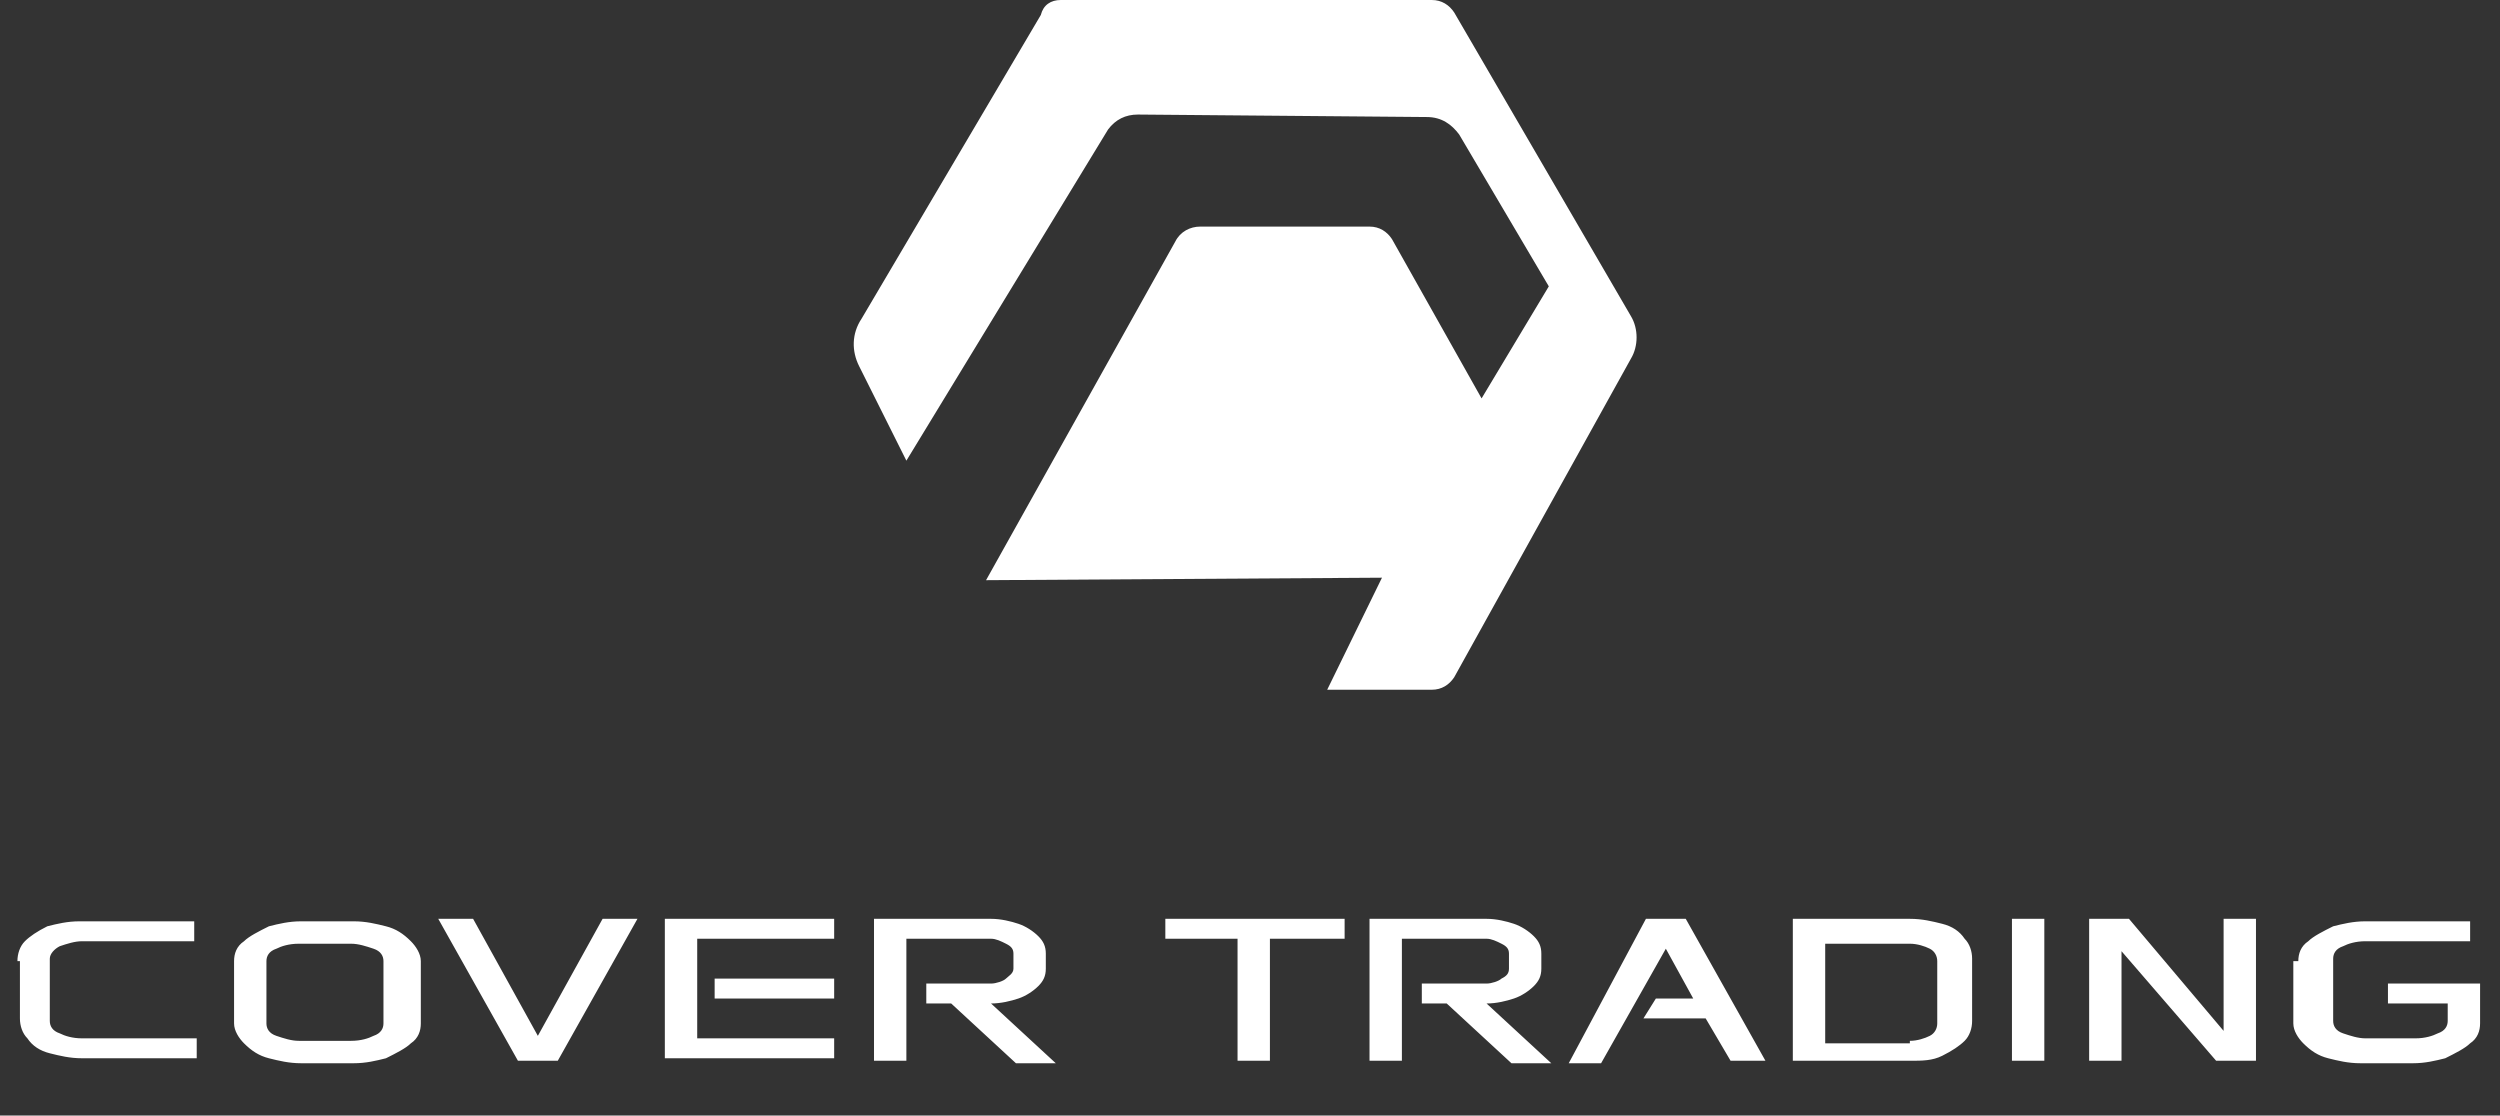 <?xml version="1.0" encoding="UTF-8"?>
<svg xmlns="http://www.w3.org/2000/svg" xml:space="preserve" id="Livello_1" x="0" y="0" style="enable-background:new 0 0 100.4 44.8" version="1.1" viewBox="0 0 100.4 44.8">
  <rect x="0" y="0" width="100.4" height="44.8" fill="#333333" stroke="none"/>
  <style>.st0{fill:#fff}</style>
  <switch>
    <g>
      <path d="m36.4 18.5-1.9-3.8c-.3-.6-.3-1.3.1-1.9L41.8.6c.1-.4.4-.6.8-.6h14.9c.4 0 .7.2.9.5l7.1 12.2c.3.5.3 1.2 0 1.7l-7.1 12.8c-.2.3-.5.5-.9.5h-4.2l2.2-4.5-15.9.1 7.6-13.6c.2-.4.6-.6 1-.6H55c.4 0 .7.2.9.5l3.6 6.4 2.7-4.5-3.6-6.1c-.3-.4-.7-.7-1.3-.7l-11.6-.1c-.5 0-.9.2-1.2.6l-8.1 13.3zM.7 38.6c0-.3.1-.6.3-.8.2-.2.5-.4.9-.6.4-.1.8-.2 1.3-.2h4.6v.8H3.3c-.3 0-.6.1-.9.2-.2.1-.4.3-.4.5V41c0 .2.1.4.4.5.2.1.5.2.9.2h4.6v.8H3.3c-.5 0-.9-.1-1.3-.2s-.7-.3-.9-.6c-.2-.2-.3-.5-.3-.8v-2.3zM9.4 38.6c0-.3.1-.6.4-.8.2-.2.6-.4 1-.6.4-.1.8-.2 1.3-.2h2.1c.5 0 .9.1 1.3.2s.7.3 1 .6c.2.2.4.5.4.8v2.5c0 .3-.1.6-.4.8-.2.2-.6.4-1 .6-.4.1-.8.2-1.3.2h-2.1c-.5 0-.9-.1-1.3-.2s-.7-.3-1-.6c-.2-.2-.4-.5-.4-.8v-2.5zm1.3 2.5c0 .2.1.4.4.5.3.1.6.2.9.2h2.1c.4 0 .7-.1.9-.2.3-.1.4-.3.4-.5v-2.5c0-.2-.1-.4-.4-.5-.3-.1-.6-.2-.9-.2H12c-.4 0-.7.1-.9.2-.3.1-.4.3-.4.5v2.5zM19 36.9l2.6 4.7 2.6-4.7h1.4l-3.2 5.7h-1.6l-3.2-5.7H19zM26.7 36.9h6.8v.8H28v4h5.5v.8h-6.8v-5.6zm2 2.4h4.8v.8h-4.8v-.8zM35.1 36.9h4.7c.4 0 .8.1 1.1.2.3.1.6.3.8.5.2.2.3.4.3.7v.6c0 .3-.1.5-.3.7-.2.2-.5.4-.8.5-.3.1-.7.2-1.1.2l2.6 2.4h-1.6l-2.6-2.4h-1v-.8h2.6c.2 0 .5-.1.6-.2s.3-.2.3-.4v-.6c0-.2-.1-.3-.3-.4-.2-.1-.4-.2-.6-.2h-3.4v4.9h-1.3v-5.7zM46.8 36.9H54v.8h-3v4.9h-1.3v-4.9h-2.9v-.8zM55 36.9h4.7c.4 0 .8.1 1.1.2.3.1.6.3.8.5s.3.4.3.7v.6c0 .3-.1.5-.3.7s-.5.4-.8.5c-.3.1-.7.2-1.1.2l2.6 2.4h-1.6l-2.6-2.4h-1v-.8h2.6c.2 0 .5-.1.6-.2.2-.1.3-.2.3-.4v-.6c0-.2-.1-.3-.3-.4-.2-.1-.4-.2-.6-.2h-3.4v4.9H55v-5.7zM66.1 36.9h1.6l3.2 5.7h-1.4l-1-1.7H66l.5-.8H68l-1.1-2-2.6 4.6H63l3.1-5.8zM72 36.9h4.7c.5 0 .9.1 1.3.2s.7.3.9.6c.2.2.3.5.3.8V41c0 .3-.1.6-.3.8-.2.2-.5.4-.9.6s-.8.2-1.3.2H72v-5.7zm4.7 4.9c.3 0 .6-.1.8-.2s.3-.3.3-.5v-2.5c0-.2-.1-.4-.3-.5-.2-.1-.5-.2-.8-.2h-3.4v4h3.4zM80.8 36.9h1.3v5.7h-1.3v-5.7zM83.8 36.9h1.7l3.8 4.5v-4.5h1.3v5.7H89l-3.8-4.4v4.4h-1.3v-5.7zM92.3 38.6c0-.3.1-.6.4-.8.2-.2.6-.4 1-.6.4-.1.8-.2 1.3-.2h4.2v.8H95c-.4 0-.7.1-.9.2-.3.1-.4.3-.4.5V41c0 .2.1.4.4.5.3.1.6.2.9.2h2c.4 0 .7-.1.9-.2.3-.1.4-.3.4-.5v-.7h-2.4v-.8h3.7v1.6c0 .3-.1.6-.4.8-.2.2-.6.4-1 .6-.4.1-.8.2-1.3.2h-2.1c-.5 0-.9-.1-1.3-.2s-.7-.3-1-.6c-.2-.2-.4-.5-.4-.8v-2.5z" class="st0"></path>
    </g>
  </switch>
</svg>
